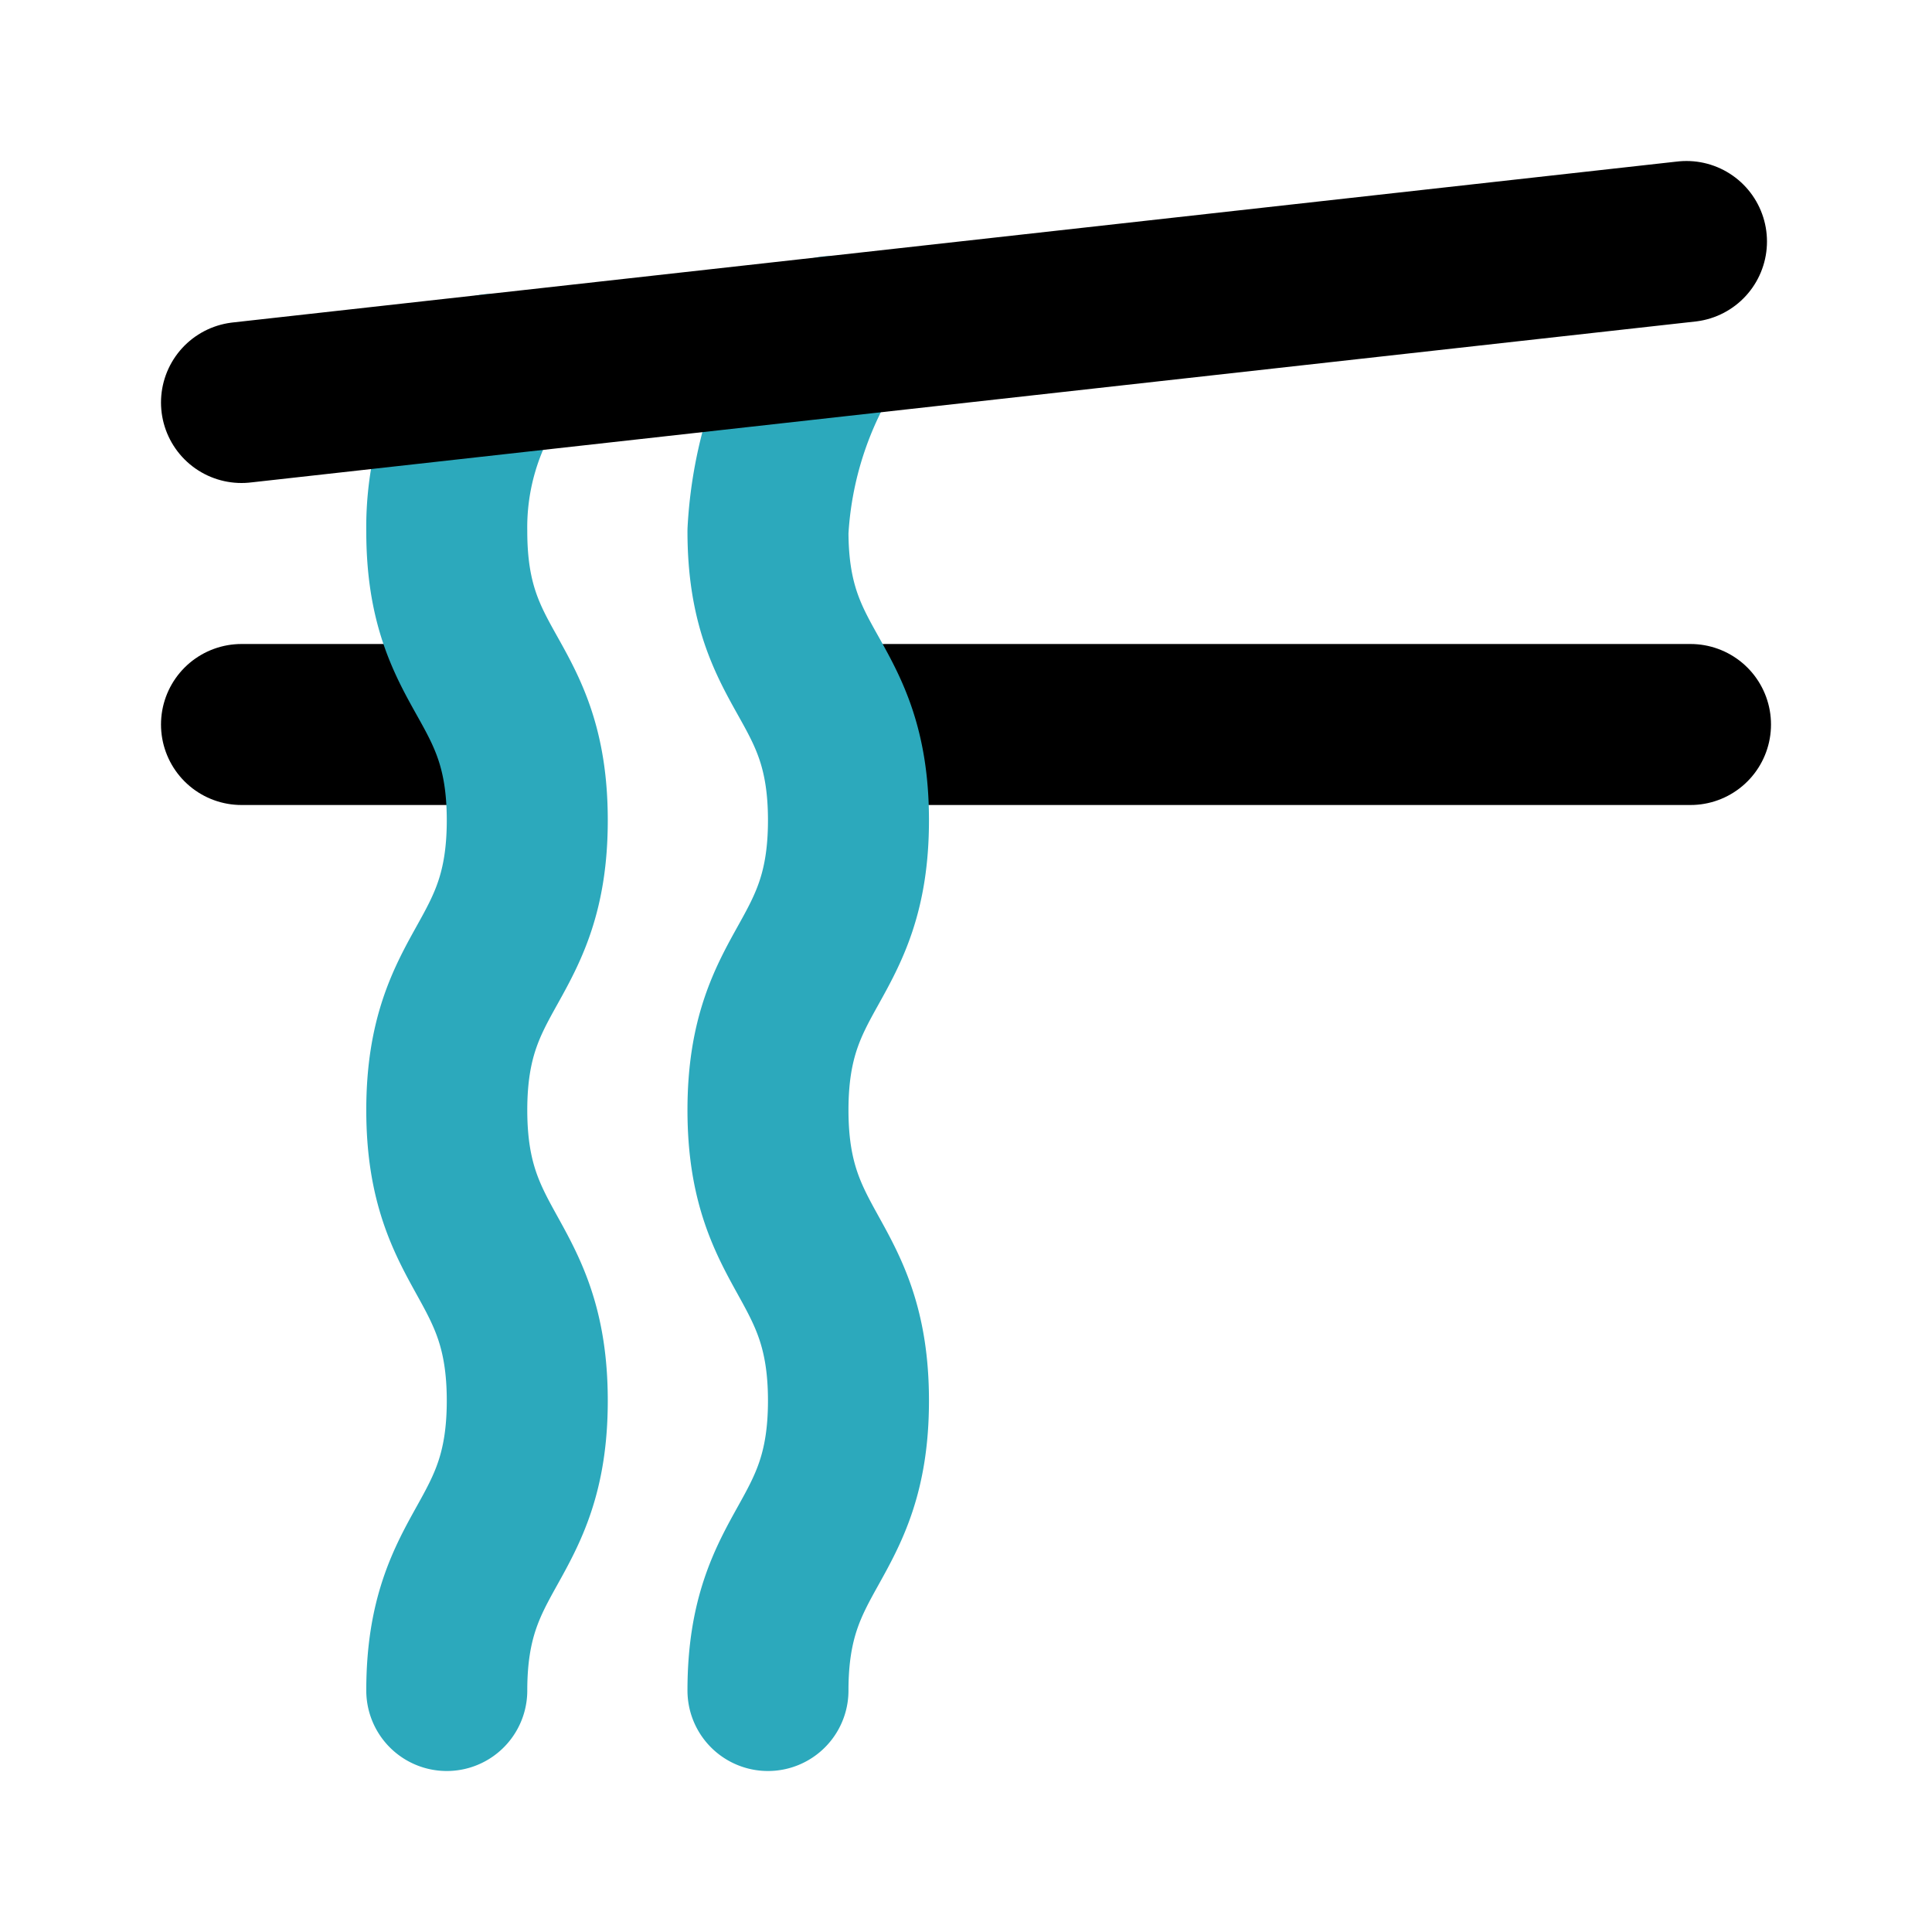 <?xml version="1.0" encoding="utf-8"?><!-- Uploaded to: SVG Repo, www.svgrepo.com, Generator: SVG Repo Mixer Tools -->
<svg fill="#000000" width="800px" height="800px" viewBox="0 0 24 24" id="noodle-left-2" data-name="Line Color" xmlns="http://www.w3.org/2000/svg" class="icon line-color"><path id="primary" d="M3,9H6m5,0H21" style="fill: none; stroke: rgb(0, 0, 0); stroke-linecap: round; stroke-linejoin: round; stroke-width: 2;"></path><path id="secondary" d="M5.55,21c0-1.8,1-1.8,1-3.6s-1-1.81-1-3.61,1-1.8,1-3.6-1-1.79-1-3.59a3.45,3.45,0,0,1,.57-1.95" style="fill: none; stroke: rgb(44, 169, 188); stroke-linecap: round; stroke-linejoin: round; stroke-width: 2;"></path><path id="secondary-2" data-name="secondary" d="M9.54,21c0-1.8,1-1.8,1-3.6s-1-1.81-1-3.61,1-1.8,1-3.6-1-1.79-1-3.59a4.92,4.92,0,0,1,.79-2.42" style="fill: none; stroke: rgb(44, 169, 188); stroke-linecap: round; stroke-linejoin: round; stroke-width: 2;"></path><line id="primary-2" data-name="primary" x1="3" y1="5" x2="20.95" y2="3" style="fill: none; stroke: rgb(0, 0, 0); stroke-linecap: round; stroke-linejoin: round; stroke-width: 2;"></line></svg>